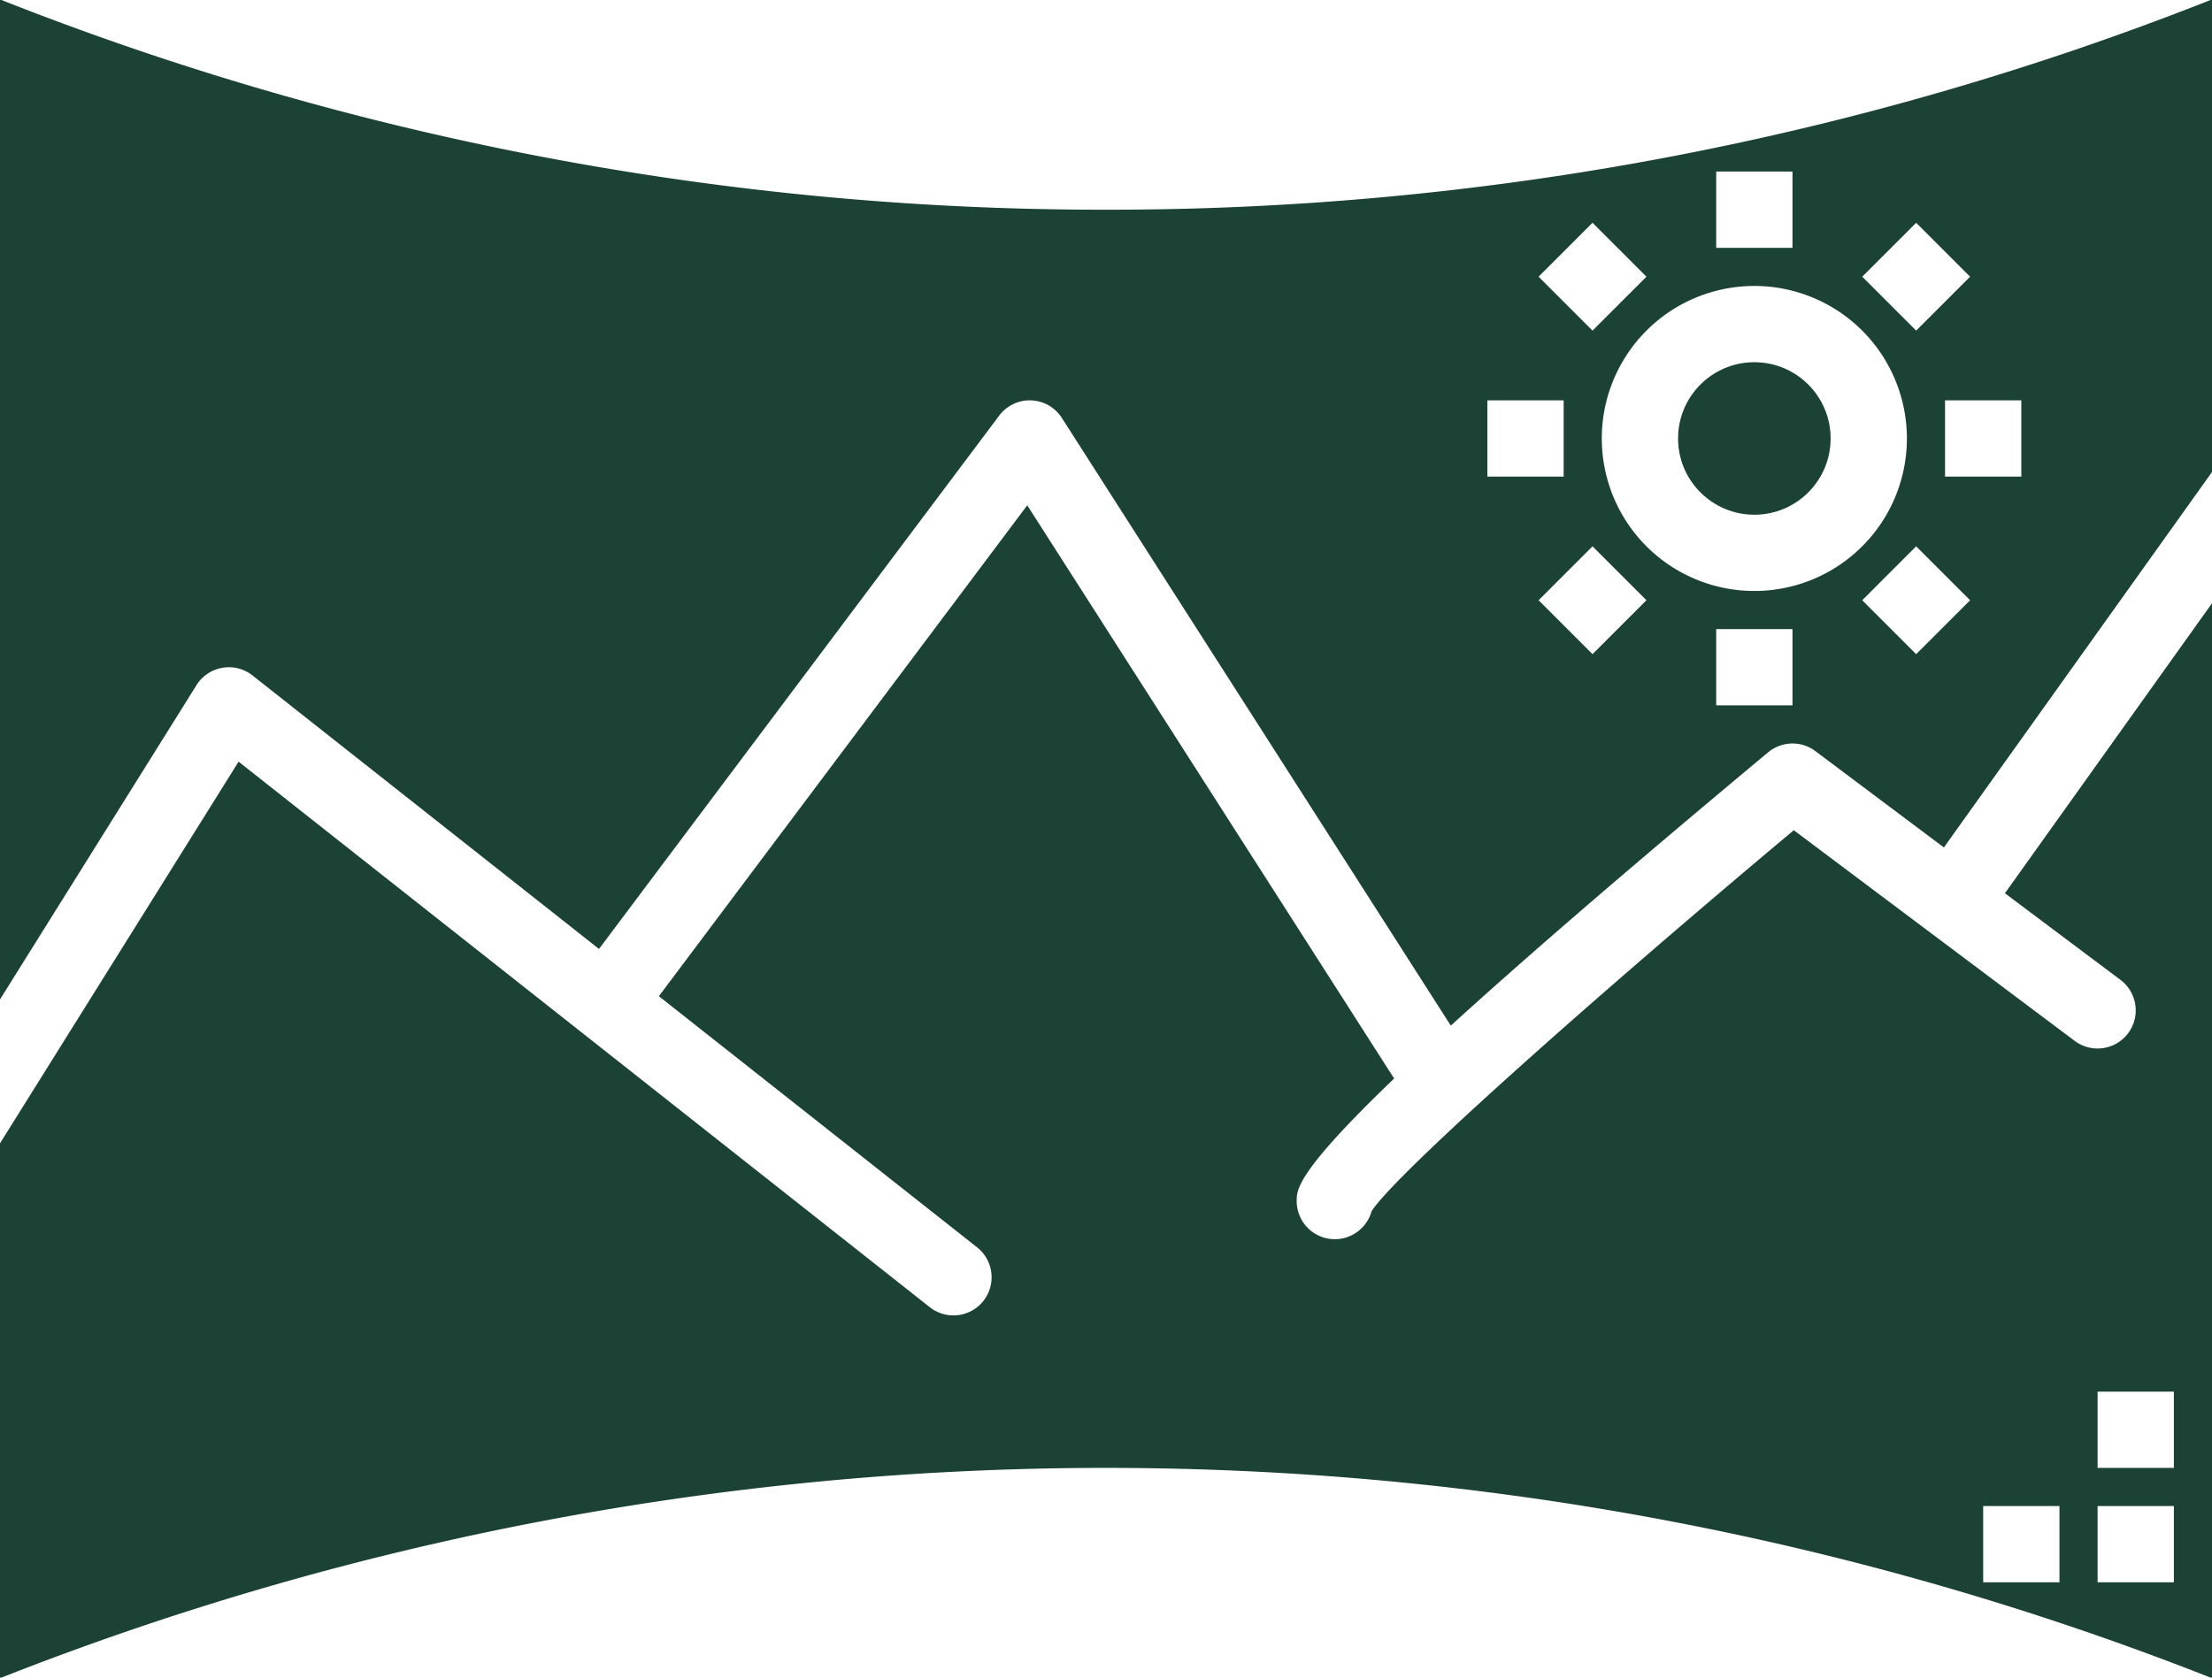 <?xml version="1.0" encoding="UTF-8" standalone="no"?><svg xmlns="http://www.w3.org/2000/svg" xmlns:xlink="http://www.w3.org/1999/xlink" fill="#1b4235" height="44" preserveAspectRatio="xMidYMid meet" version="1" viewBox="3.0 9.5 58.0 44.0" width="58" zoomAndPan="magnify"><g id="change1_1"><path d="M8.829,27.015a1,1,0,0,1,.791.2l9.086,7.174L29.2,20.4a1,1,0,0,1,1.642.061L41.041,36.4c1.825-1.663,4.473-3.962,8.319-7.167A1,1,0,0,1,50.6,29.2l3.37,2.527L61,21.88V9.485A78.552,78.552,0,0,1,32,15,78.56,78.56,0,0,1,3,9.485V35.713L8.152,27.47A1,1,0,0,1,8.829,27.015Zm35.928-.358-1.414-1.414,1.414-1.414,1.414,1.414ZM50,28H48V26h2Zm3.243-1.343-1.414-1.414,1.414-1.414,1.414,1.414ZM56,22H54V20h2Zm-2.757-6.657,1.414,1.414-1.414,1.414-1.414-1.414ZM48,14h2v2H48Zm1,3a4,4,0,1,1-4,4A4,4,0,0,1,49,17Zm-4.243-1.657,1.414,1.414-1.414,1.414-1.414-1.414ZM42,20h2v2H42Z" fill="inherit"/><circle cx="49" cy="21" fill="inherit" r="2"/><path d="M61,53.515V25.322l-5.43,7.606L58.6,35.2a1,1,0,0,1-1.2,1.6l-7.366-5.525c-5.092,4.264-10.423,8.989-11.07,9.992A1,1,0,0,1,37,41c0-.3,0-.762,2.555-3.213l-9.62-15.034L20.276,35.628l8.344,6.587a1,1,0,0,1-1.24,1.57L9.256,29.477,3,39.487V53.515a79,79,0,0,1,58,0ZM58,46h2v2H58Zm0,3h2v2H58Zm-3,0h2v2H55Z" fill="inherit"/></g></svg>